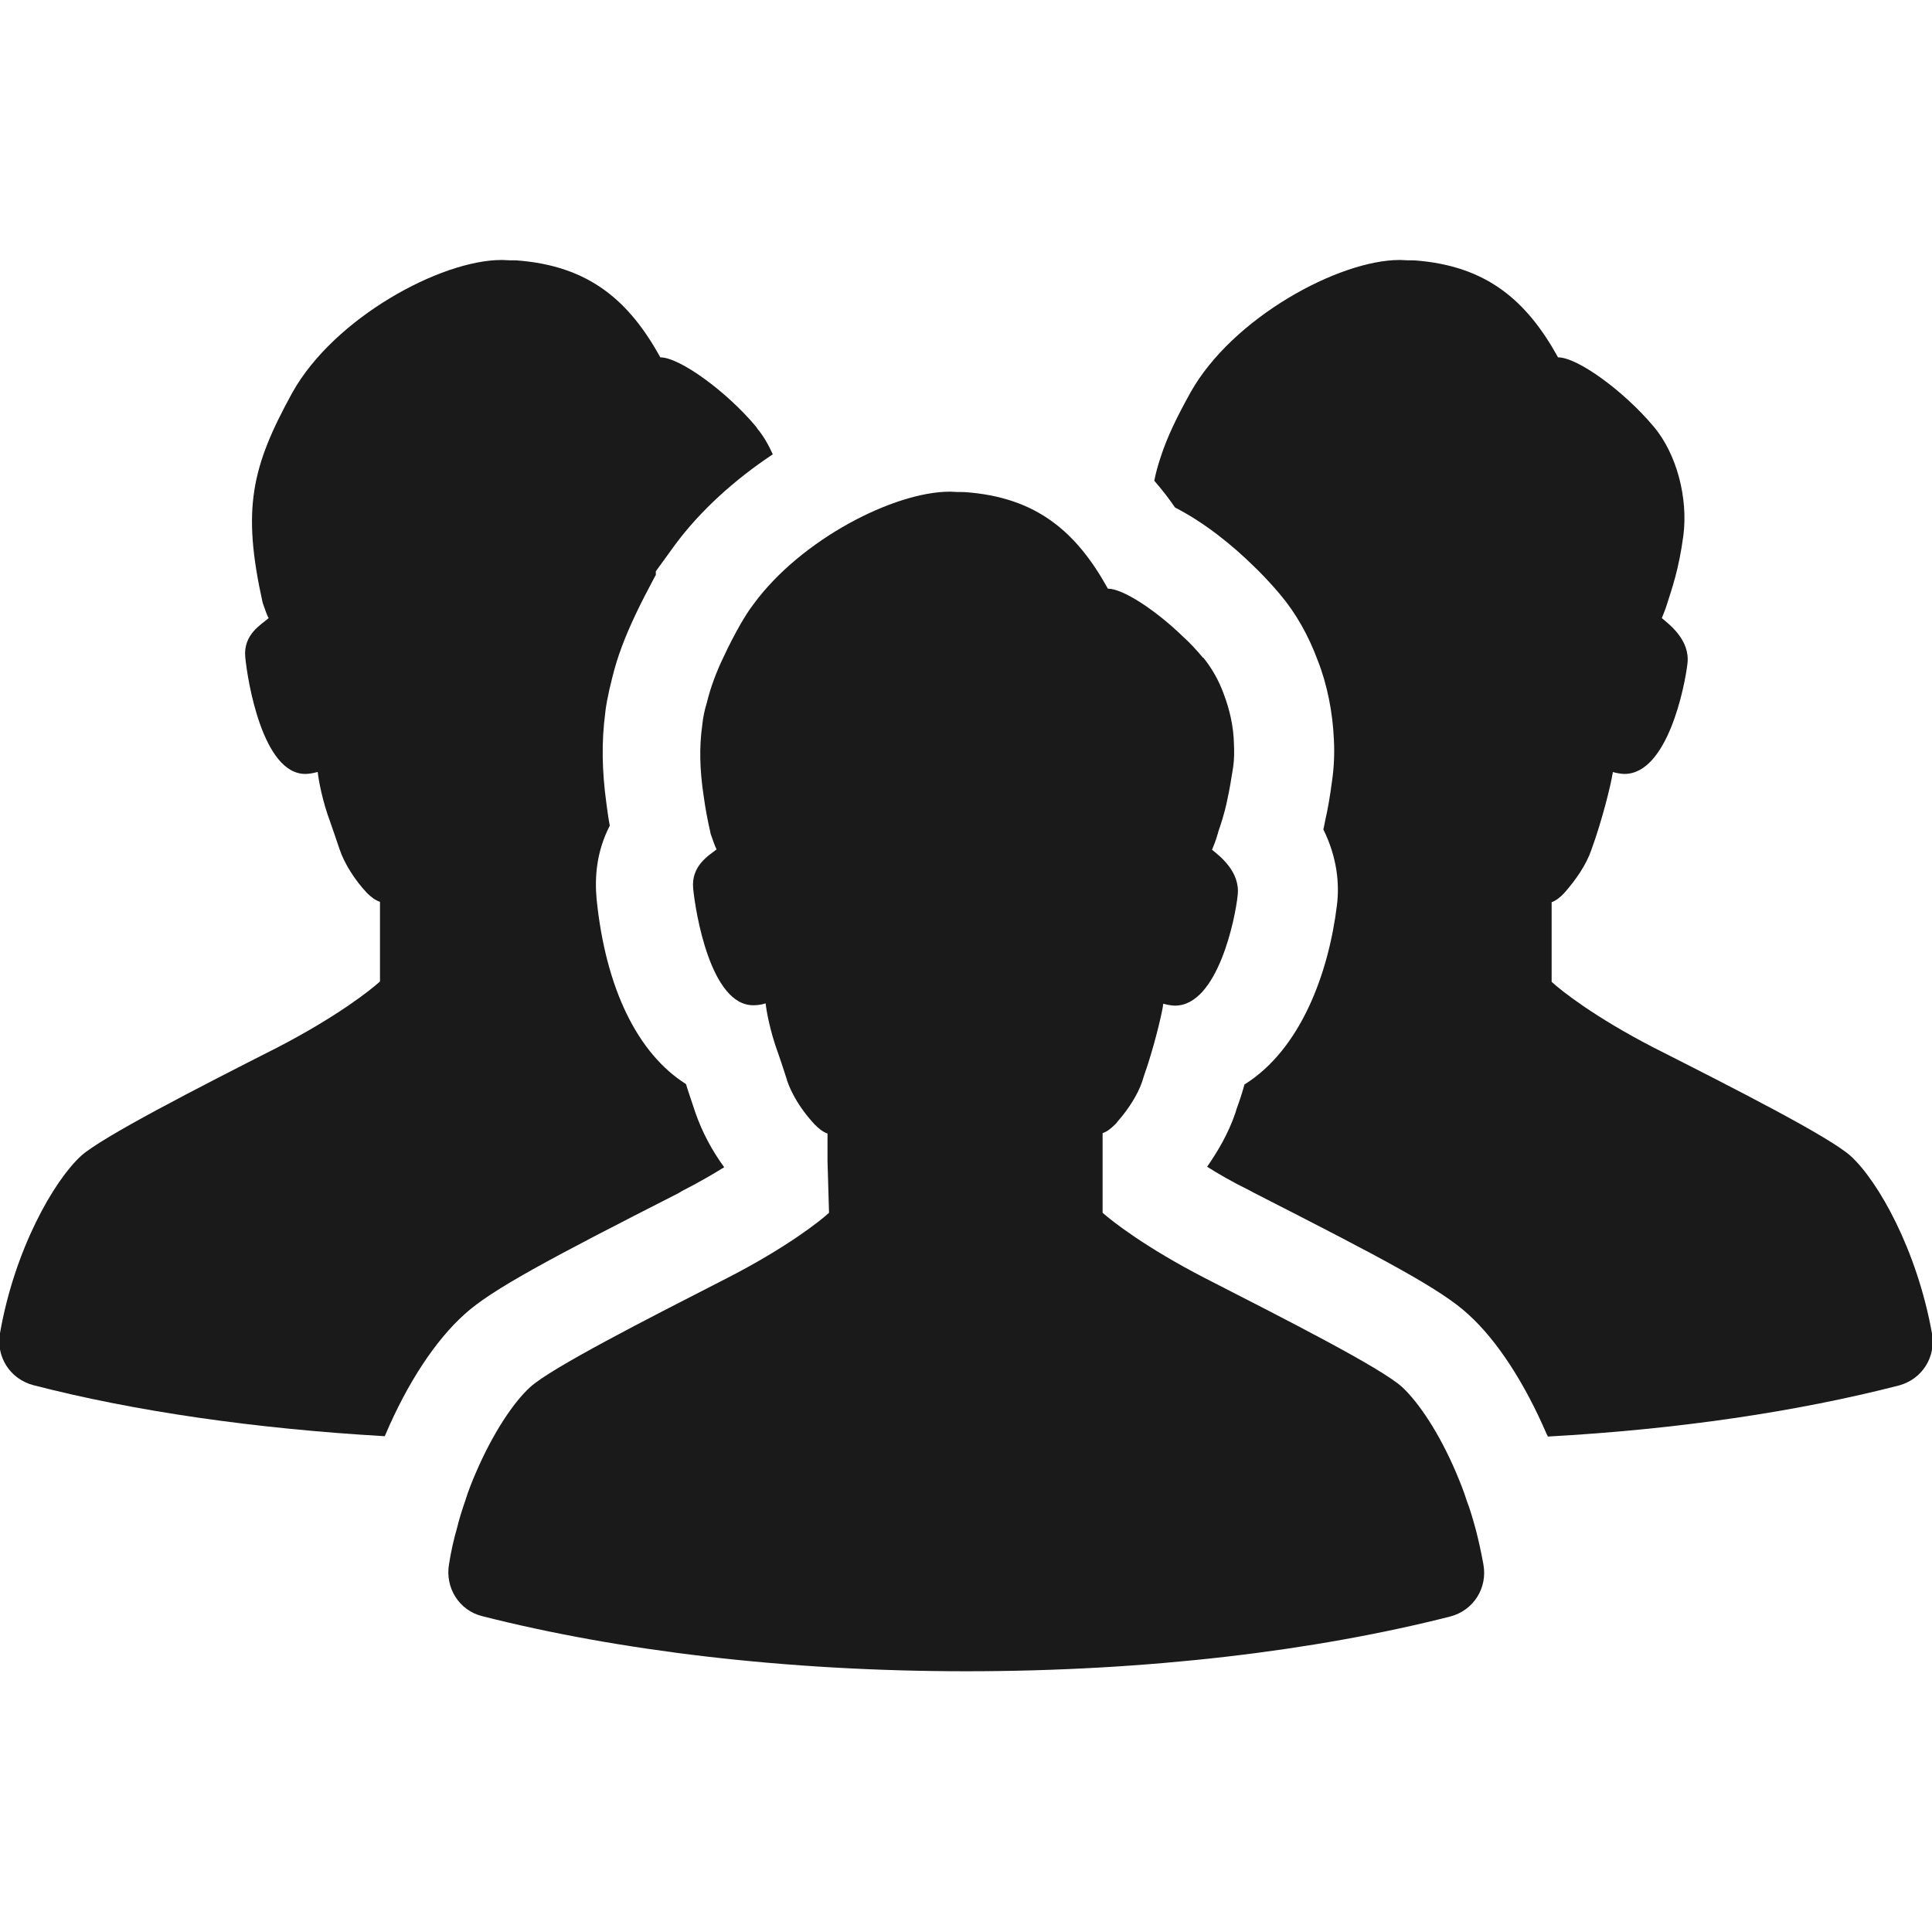 <?xml version="1.0" encoding="utf-8"?>
<!-- Generator: Adobe Illustrator 24.2.0, SVG Export Plug-In . SVG Version: 6.00 Build 0)  -->
<svg version="1.1" id="_x31_0" xmlns="http://www.w3.org/2000/svg" xmlns:xlink="http://www.w3.org/1999/xlink" x="0px" y="0px"
	 viewBox="0 0 512 512" style="enable-background:new 0 0 512 512;" xml:space="preserve" width="2134" height="2134">
<style type="text/css">
	.st0{fill:#1A1A1A;}
</style>
<g>
	<path class="st0" d="M329.8,287.4c-0.6,2.2-1.3,4.3-2.1,6.5l-0.3,1c-1.9,5.6-4.8,10.4-7.5,14.3c3,1.9,6.8,4.1,11.3,6.3l1.1,0.6
		c33.9,17.3,49.6,25.5,56.9,32.3c7.6,6.9,14.9,18.2,20.7,31.7c0.1,0.2,0.2,0.3,0.3,0.6c34.5-1.9,66-6.6,92.9-13.5
		c6.2-1.6,10-7.5,8.9-13.8c-4-22.3-14.3-40.4-21.5-47c-5.6-5.1-30.8-17.9-52.3-28.8c-15.7-8.1-24.5-15.1-27-17.4v-21.1
		c1.1-0.4,2.3-1.3,3.3-2.4c3.2-3.6,5.9-7.6,7.2-11.4c2.9-7.9,5.2-17.4,5.6-20c0.1-0.3,0.1-0.4,0.1-0.7c1.1,0.3,2.3,0.5,3.1,0.5
		c11.4,0,16-23.2,16.7-29.3c0.7-6.2-4.8-10.3-6.8-12c0.4-1,1-2.4,1.5-4.1c1.1-3.5,3-8.7,4.2-17.7c1.3-9.9-1.7-21.7-7.9-29
		c-7.8-9.3-20.1-18.3-25.3-18.3c-8.2-14.8-18.7-24.3-38.1-25.7c-1.2,0-2.3,0-3.6-0.1h-0.3c-16.1,0-44.3,15.3-55.4,35.1
		c-3.5,6.3-6.2,11.8-7.9,17.1c-0.7,2.1-1.3,4.2-1.7,6.3c1.9,2.2,3.8,4.6,5.5,7.1c8,4.1,15.3,10.1,20.8,15.5c1.7,1.6,3.8,3.8,5.9,6.2
		l1.2,1.4c4.2,5,7.5,10.9,9.9,17.4c2.5,6.3,4,13.8,4.3,21.1c0.2,3.6,0,7.5-0.5,10.9c-0.5,3.8-1.1,7.4-1.8,10.4
		c-0.2,0.9-0.3,1.7-0.5,2.4c3.7,7.5,4.3,14.5,3.6,20.1C352.1,257.9,344.7,278.1,329.8,287.4z"/>
	<path class="st0" d="M102.1,380.3c5.9-13.9,13.4-25.2,21-32c7.1-6.5,22.7-14.8,56.7-32.1l1-0.6c4.1-2.1,7.6-4.1,10.5-5.9
		c0.2-0.1,0.4-0.2,0.5-0.3c0,0,0,0,0,0c0,0,0.1-0.1,0.1-0.1c-3.3-4.5-5.9-9.5-7.6-14.4c0,0-2.5-7.4-2.5-7.6
		c-12.8-8.1-21.3-25.3-23.7-49.1c-0.5-5.6-0.1-12.4,3.5-19.4c-0.3-1.3-0.9-5.9-0.9-5.9c-1.2-8.8-1.3-16.4-0.3-24
		c0.1-1.1,0.3-2.2,0.5-3.3c0.2-1,0.4-1.9,0.6-2.9c0.3-1.1,0.5-2.2,0.8-3.3c1.3-5.3,3.3-10.6,6.2-16.7c1.5-3.2,3.2-6.4,5.1-10
		c0.1-0.1,0.1-0.2,0.2-0.3v-1l5-6.9c6.7-9.1,15.9-17.4,26-24.1c-1.1-2.4-2.4-4.8-4.1-6.8c-0.1-0.3-0.3-0.4-0.4-0.6
		c-7.8-9.3-20.2-18.3-25.3-18.3c-8.2-14.8-18.7-24.3-38.2-25.7c-1.1,0-2.3,0-3.6-0.1h-0.3c-16.1,0-44.3,15.3-55.4,35.1
		c-10.9,19.8-13.4,30.9-7.9,55.7c0.6,1.6,1,3.1,1.6,4.1c-1.9,1.7-6.8,4.3-6.2,10.4c0.6,6.2,4.6,30.9,15.9,30.9c1,0,2.1-0.2,3.2-0.5
		c0,0,0,0,0.1,0c0.2,2,1.2,7.6,3.3,13.2c0.7,2,1.6,4.6,2.5,7.3c1.3,3.8,4,8.1,7.3,11.6c1,1,2.2,1.9,3.4,2.3v21.1
		c-2.5,2.3-11.4,9.3-27,17.4c-21.5,10.9-46.6,23.8-52.2,28.8c-7.2,6.6-17.6,24.7-21.5,47c-1.1,6.3,2.7,12.2,8.9,13.8
		c26.7,6.9,58.5,11.5,92.9,13.5C102,380.6,102,380.5,102.1,380.3z"/>
	<path class="st0" d="M219.7,321.4c-2.5,2.3-11.4,9.3-27,17.3c-21.5,11-46.6,23.8-52.2,28.9c-4.3,3.9-9.8,12-14.4,22.7
		c-1,2.3-2,4.8-2.8,7.4c-0.8,2.3-1.6,4.8-2.2,7.3c-0.9,3.1-1.6,6.3-2.1,9.5c-1.1,6.3,2.7,12.3,8.8,13.8
		c35.8,9.1,80.2,14.6,128.3,14.6c48.1,0,92.4-5.4,128.2-14.5c6.2-1.6,10-7.6,8.8-13.9c-0.6-3.3-1.3-6.5-2.1-9.5
		c-0.7-2.5-1.4-5-2.3-7.3c-0.8-2.6-1.8-5-2.8-7.4c-4.5-10.6-10-18.7-14.3-22.7c-5.6-5.1-30.8-17.9-52.3-28.9
		c-15.7-8.1-24.5-15-27.1-17.3v-13.6v-7.5c1.2-0.4,2.3-1.3,3.4-2.4c0.2-0.2,0.4-0.4,0.5-0.6c3-3.4,5.4-7.2,6.6-10.7
		c0.1-0.4,0.3-0.9,0.4-1.3c2.7-7.6,4.7-16.2,5.1-18.7c0-0.2,0-0.4,0.1-0.6c1.1,0.3,2.2,0.5,3.1,0.5c11.3,0,16-23.2,16.6-29.3
		c0.7-6.2-4.8-10.4-6.8-12c0.4-1,1-2.4,1.5-4.2c0.1-0.1,0.1-0.2,0.1-0.4c0.7-2.1,1.7-4.9,2.5-8.9c0.5-2.3,1-5.1,1.5-8.4
		c0.3-2,0.3-4.2,0.2-6.3c-0.1-4.4-1.1-8.9-2.7-13.1c-1.3-3.6-3.2-6.9-5.4-9.6l-0.1,0c-1.6-1.9-3.3-3.8-5.2-5.5
		c-7.3-7.1-16-12.8-20-12.8c-8.2-14.8-18.7-24.3-38.1-25.6c-1.2,0-2.3,0-3.6-0.1h-0.2c-14.7,0-39.4,12.6-52,29.8c0,0,0,0,0,0
		c-1.3,1.7-2.4,3.5-3.4,5.2c-1.7,3-3.2,5.9-4.4,8.5c-2.1,4.3-3.6,8.4-4.6,12.5c-0.6,1.9-1,3.9-1.2,5.9c-0.8,5.7-0.7,11.7,0.4,18.9v0
		c0.4,3,1,6.2,1.8,9.7c0,0.1,0,0.1,0,0.1c0.6,1.7,1.1,3.2,1.6,4.2c-2,1.6-6.8,4.3-6.2,10.4c0.6,6.2,4.6,30.9,15.9,30.9
		c1,0,2.1-0.1,3.3-0.5c0,0,0,0,0,0c0.2,2,1.2,7.5,3.3,13.2c0.6,1.7,1.3,3.8,2,6c0.1,0.4,0.3,0.8,0.4,1.3c1.2,3.5,3.5,7.3,6.4,10.6
		c0.3,0.3,0.6,0.7,0.9,1c1.1,1.1,2.2,2,3.4,2.4v7.3L219.7,321.4L219.7,321.4z"/>
</g>
</svg>
